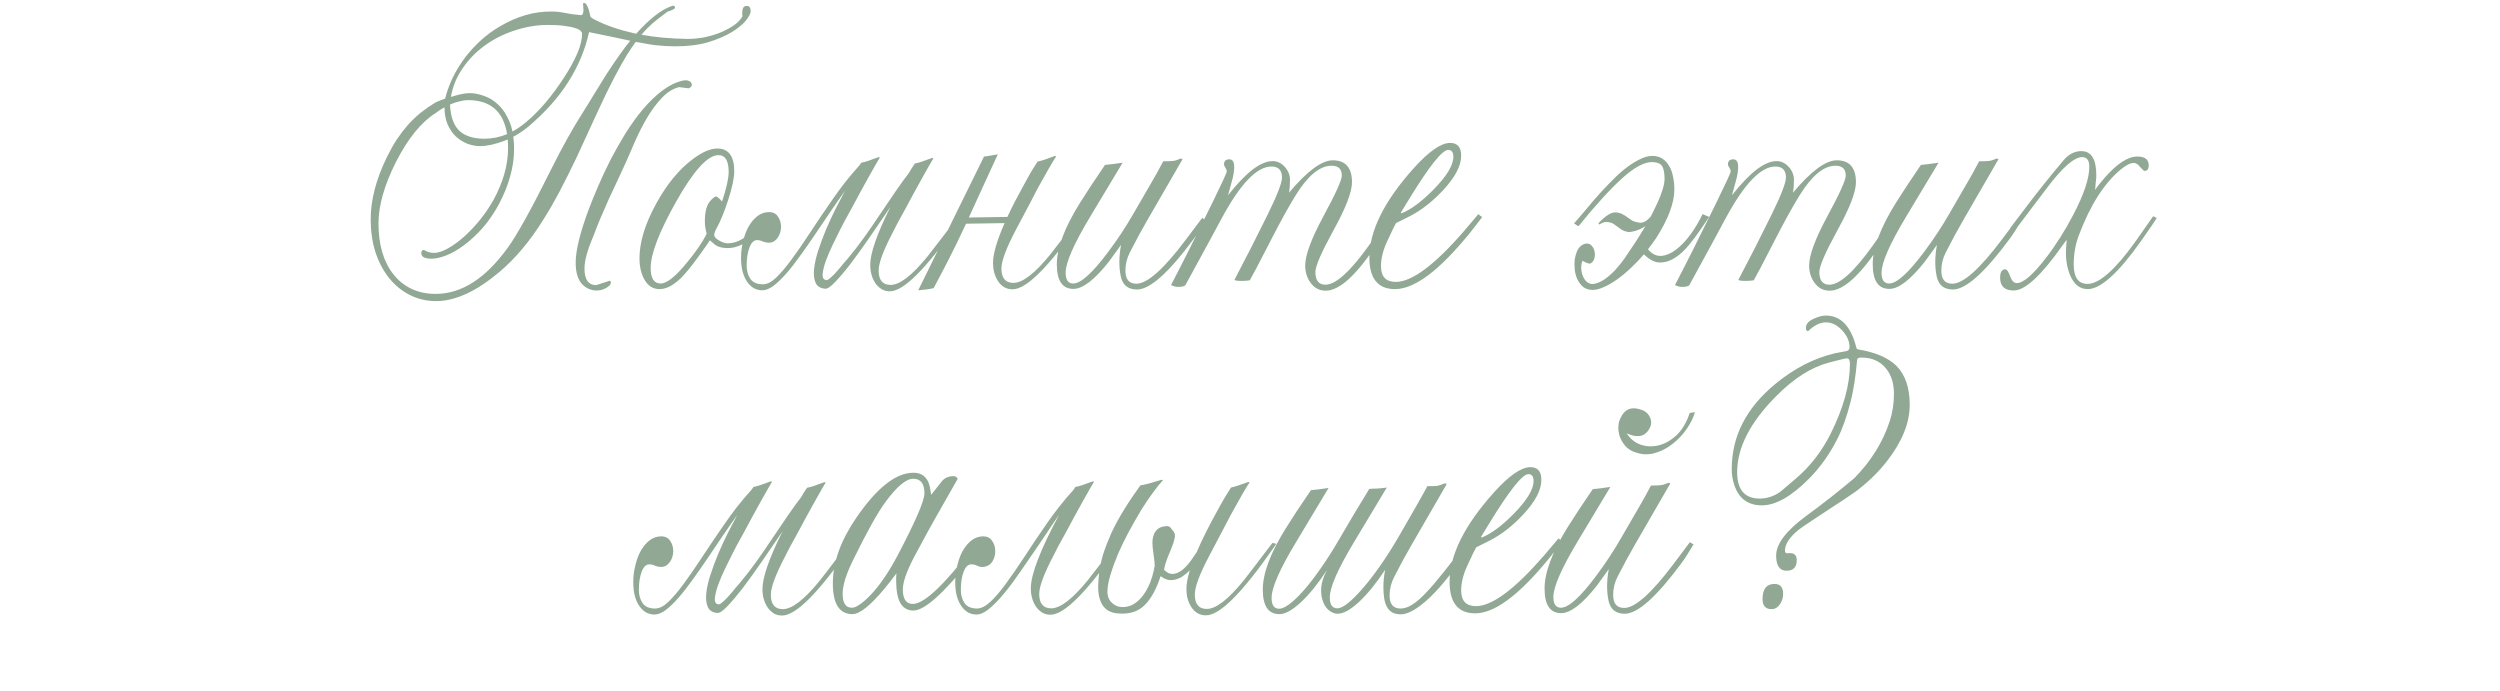 <?xml version="1.0" encoding="UTF-8"?> <svg xmlns="http://www.w3.org/2000/svg" width="293" height="81" viewBox="0 0 293 81" fill="none"><path d="M78.812 0.672C79.016 0.672 79.117 0.742 79.117 0.883C79.117 0.945 79.07 1.008 78.977 1.07C78.883 1.117 78.781 1.164 78.672 1.211C78.562 1.258 78.461 1.297 78.367 1.328C78.273 1.344 78.234 1.352 78.25 1.352C77.844 1.648 77.453 1.945 77.078 2.242C76.703 2.523 76.32 2.859 75.93 3.25C75.68 3.5 75.43 3.773 75.18 4.07C76.773 4.367 78.578 4.531 80.594 4.562C81.219 4.562 81.867 4.5 82.539 4.375C83.211 4.234 83.844 4.047 84.438 3.812C85.031 3.562 85.555 3.281 86.008 2.969C86.477 2.641 86.812 2.289 87.016 1.914C87.016 1.883 87.008 1.828 86.992 1.75C86.992 1.656 86.992 1.555 86.992 1.445C86.992 1.273 87.023 1.109 87.086 0.953C87.148 0.781 87.297 0.695 87.531 0.695C87.828 0.695 87.977 0.906 87.977 1.328C87.977 1.562 87.797 1.914 87.438 2.383C87.078 2.836 86.531 3.289 85.797 3.742C85.062 4.195 84.141 4.594 83.031 4.938C81.922 5.266 80.617 5.43 79.117 5.43C78.383 5.43 77.594 5.383 76.75 5.289C76.438 5.258 75.883 5.164 75.086 5.008C74.898 4.977 74.703 4.945 74.5 4.914C74.172 5.367 73.82 5.891 73.445 6.484C72.992 7.234 72.492 8.133 71.945 9.18C71.398 10.227 70.797 11.461 70.141 12.883C70.078 13.008 69.93 13.328 69.695 13.844C69.461 14.344 69.203 14.906 68.922 15.531C68.641 16.141 68.367 16.734 68.102 17.312C67.836 17.875 67.648 18.281 67.539 18.531C66.836 20 66.172 21.328 65.547 22.516C64.922 23.688 64.312 24.742 63.719 25.68C62.141 28.227 60.414 30.289 58.539 31.867C55.836 34.148 53.359 35.289 51.109 35.289C49.969 35.289 48.922 35.039 47.969 34.539C47.031 34.055 46.227 33.383 45.555 32.523C44.883 31.664 44.359 30.656 43.984 29.5C43.625 28.328 43.445 27.062 43.445 25.703C43.445 23.453 44.07 21.039 45.32 18.461C45.711 17.664 46.109 16.953 46.516 16.328C46.938 15.703 47.375 15.133 47.828 14.617C48.297 14.102 48.789 13.633 49.305 13.211C49.836 12.789 50.398 12.398 50.992 12.039C51.195 11.93 51.469 11.812 51.812 11.688C51.922 11.656 52.039 11.617 52.164 11.57C52.383 10.711 52.688 9.875 53.078 9.062C53.484 8.25 53.961 7.477 54.508 6.742C55.07 6.008 55.688 5.336 56.359 4.727C57.047 4.102 57.781 3.562 58.562 3.109C59.562 2.516 60.57 2.07 61.586 1.773C62.602 1.477 63.641 1.336 64.703 1.352C65.203 1.352 65.703 1.406 66.203 1.516C66.719 1.625 67.344 1.711 68.078 1.773C68.281 1.773 68.383 1.562 68.383 1.141C68.383 1.062 68.375 0.961 68.359 0.836C68.359 0.711 68.352 0.562 68.336 0.391C68.352 0.359 68.391 0.344 68.453 0.344C68.562 0.344 68.664 0.422 68.758 0.578C68.852 0.734 68.93 0.914 68.992 1.117C69.055 1.305 69.102 1.484 69.133 1.656C69.18 1.828 69.203 1.93 69.203 1.961C69.234 1.992 69.297 2.047 69.391 2.125C69.484 2.188 69.594 2.25 69.719 2.312C71 2.969 72.539 3.5 74.336 3.906L74.57 3.953C74.617 3.906 74.656 3.859 74.688 3.812C75.344 3.078 76.016 2.438 76.703 1.891C77.391 1.328 78.094 0.922 78.812 0.672ZM71.992 4.375L69.039 3.766C68.586 5.812 67.773 7.758 66.602 9.602C65.445 11.43 63.898 13.164 61.961 14.805C61.539 15.164 61.078 15.492 60.578 15.789C60.438 15.867 60.297 15.945 60.156 16.023C60.219 16.461 60.25 16.922 60.25 17.406C60.25 18.5 60.102 19.57 59.805 20.617C59.523 21.664 59.094 22.742 58.516 23.852C57.922 24.961 57.266 25.922 56.547 26.734C55.828 27.531 55.102 28.203 54.367 28.75C53.648 29.281 52.953 29.68 52.281 29.945C51.609 30.195 51.039 30.32 50.57 30.32C49.773 30.32 49.375 30.102 49.375 29.664C49.375 29.43 49.477 29.305 49.68 29.289C50.055 29.523 50.445 29.641 50.852 29.641C51.336 29.641 51.891 29.461 52.516 29.102C53.156 28.742 53.797 28.273 54.438 27.695C55.078 27.117 55.695 26.461 56.289 25.727C56.883 24.977 57.391 24.227 57.812 23.477C58.969 21.383 59.547 19.328 59.547 17.312C59.547 16.969 59.531 16.648 59.5 16.352L59.078 16.516C58.578 16.703 58.086 16.852 57.602 16.961C57.117 17.07 56.68 17.125 56.289 17.125C55.773 17.125 55.266 17.031 54.766 16.844C54.266 16.641 53.812 16.352 53.406 15.977C53.016 15.586 52.695 15.109 52.445 14.547C52.211 13.969 52.094 13.312 52.094 12.578C52.016 12.609 51.945 12.648 51.883 12.695C51.586 12.867 51.32 13.047 51.086 13.234C49.367 14.312 47.805 16.234 46.398 19C45.039 21.703 44.359 24.094 44.359 26.172C44.359 27.438 44.508 28.578 44.805 29.594C45.117 30.609 45.562 31.477 46.141 32.195C46.719 32.914 47.422 33.469 48.25 33.859C49.078 34.25 50.016 34.445 51.062 34.445C54.078 34.445 56.883 32.656 59.477 29.078C60.57 27.594 62.289 24.492 64.633 19.773C65.273 18.492 65.898 17.305 66.508 16.211C67.117 15.117 67.711 14.117 68.289 13.211C68.68 12.602 69.109 11.906 69.578 11.125C70.062 10.328 70.57 9.508 71.102 8.664C71.648 7.82 72.219 6.984 72.812 6.156C73.156 5.672 73.508 5.211 73.867 4.773C73.305 4.664 72.68 4.531 71.992 4.375ZM61.656 14.312C63.219 13.016 64.727 11.234 66.18 8.969C66.773 8.062 67.258 7.18 67.633 6.32C68.023 5.445 68.219 4.648 68.219 3.93C68.219 3.836 68.164 3.734 68.055 3.625C67.945 3.5 67.734 3.391 67.422 3.297C67.125 3.188 66.711 3.102 66.18 3.039C65.664 2.961 65 2.922 64.188 2.922C62.922 2.922 61.625 3.141 60.297 3.578C58.984 4 57.781 4.617 56.688 5.43C55.594 6.242 54.68 7.242 53.945 8.43C53.398 9.32 53.031 10.297 52.844 11.359C52.875 11.344 52.906 11.336 52.938 11.336C53.328 11.211 53.703 11.109 54.062 11.031C54.438 10.953 54.758 10.914 55.023 10.914C55.555 10.914 56.125 11.023 56.734 11.242C57.344 11.445 57.906 11.797 58.422 12.297C58.953 12.797 59.391 13.469 59.734 14.312C59.875 14.641 59.984 15.008 60.062 15.414C60.609 15.117 61.141 14.75 61.656 14.312ZM69.555 27.648C68.852 29.273 68.5 30.547 68.5 31.469C68.5 32.766 68.961 33.414 69.883 33.414C69.961 33.383 70.133 33.328 70.398 33.25C70.664 33.172 71.023 33.055 71.477 32.898C71.555 32.945 71.594 33.016 71.594 33.109C71.594 33.234 71.539 33.352 71.43 33.461C71.32 33.57 71.18 33.672 71.008 33.766C70.852 33.844 70.68 33.914 70.492 33.977C70.305 34.023 70.125 34.047 69.953 34.047C69.25 34.047 68.656 33.781 68.172 33.25C67.703 32.703 67.469 31.883 67.469 30.789C67.469 29.367 67.977 27.289 68.992 24.555C69.305 23.727 69.68 22.805 70.117 21.789C70.555 20.773 71.039 19.742 71.57 18.695C72.117 17.648 72.703 16.617 73.328 15.602C73.969 14.586 74.641 13.656 75.344 12.812C76.062 11.969 76.805 11.25 77.57 10.656C78.352 10.062 79.148 9.664 79.961 9.461C80.289 9.383 80.547 9.391 80.734 9.484C80.938 9.562 81.055 9.703 81.086 9.906C81.102 10.094 80.977 10.242 80.711 10.352L79.586 10.211C78.852 10.398 78.18 10.82 77.57 11.477C76.961 12.117 76.398 12.867 75.883 13.727C75.383 14.57 74.922 15.461 74.5 16.398C74.094 17.32 73.727 18.164 73.398 18.93C73.086 19.617 72.758 20.328 72.414 21.062C72.07 21.781 71.727 22.516 71.383 23.266C71.055 24.016 70.727 24.766 70.398 25.516C70.086 26.25 69.805 26.961 69.555 27.648ZM52.75 12.414C52.828 13.742 53.195 14.719 53.852 15.344C54.523 15.953 55.5 16.258 56.781 16.258C57.688 16.258 58.57 16.078 59.43 15.719C59.008 13.062 57.477 11.734 54.836 11.734C54.539 11.734 54.219 11.781 53.875 11.875C53.531 11.953 53.188 12.062 52.844 12.203L52.75 12.25C52.75 12.312 52.75 12.367 52.75 12.414ZM90.18 25.516C89.898 25.969 89.336 26.625 88.492 27.484C87.461 28.547 86.391 29.078 85.281 29.078C84.672 29.078 84.188 28.953 83.828 28.703L83.195 28.164C82.914 28.602 82.477 29.227 81.883 30.039C81.055 31.18 80.383 32.008 79.867 32.523C78.961 33.43 78.102 33.883 77.289 33.883C76.492 33.883 75.883 33.469 75.461 32.641C75.117 31.969 74.945 31.195 74.945 30.32C74.945 28.383 75.602 26.227 76.914 23.852C78.164 21.57 79.602 19.828 81.227 18.625C82.32 17.812 83.266 17.406 84.062 17.406C85.391 17.406 86.055 18.297 86.055 20.078C86.055 20.859 85.805 22.016 85.305 23.547C84.867 24.891 84.422 25.969 83.969 26.781C83.797 27.094 83.711 27.344 83.711 27.531C83.711 27.766 83.914 27.992 84.32 28.211C84.68 28.414 84.992 28.516 85.258 28.516C86.133 28.516 86.969 28.156 87.766 27.438C87.906 27.312 88.578 26.578 89.781 25.234C89.859 25.281 89.992 25.375 90.18 25.516ZM85.398 20.148C85.398 18.836 85 18.18 84.203 18.18C82.938 18.18 81.273 20.016 79.211 23.688C77.242 27.203 76.258 29.773 76.258 31.398C76.258 32.617 76.648 33.227 77.43 33.227C78.148 33.227 79.164 32.422 80.477 30.812C81.57 29.5 82.352 28.359 82.82 27.391C82.68 26.875 82.609 26.391 82.609 25.938C82.609 24.797 82.828 23.992 83.266 23.523C83.562 23.195 83.781 23.031 83.922 23.031C84.047 23.031 84.281 23.227 84.625 23.617C85.141 22.07 85.398 20.914 85.398 20.148ZM112.539 25.75L112.164 26.289C108.523 31.523 105.898 34.141 104.289 34.141C103.945 34.141 103.633 34.062 103.352 33.906C103.07 33.734 102.828 33.508 102.625 33.227C102.422 32.945 102.266 32.617 102.156 32.242C102.047 31.867 101.992 31.469 101.992 31.047C101.992 29.672 102.781 27.406 104.359 24.25C103.531 25.469 102.719 26.656 101.922 27.812C101.125 28.969 100.383 30 99.695 30.906C99.008 31.797 98.398 32.516 97.867 33.062C97.352 33.609 96.961 33.867 96.695 33.836C96.148 33.789 95.781 33.562 95.594 33.156C95.406 32.734 95.344 32.203 95.406 31.562C95.469 30.906 95.633 30.172 95.898 29.359C96.164 28.547 96.469 27.727 96.812 26.898C97.172 26.055 97.547 25.242 97.938 24.461C98.344 23.664 98.711 22.961 99.039 22.352C98.492 23.117 97.922 23.938 97.328 24.812C96.75 25.672 96.164 26.539 95.57 27.414C94.992 28.273 94.414 29.102 93.836 29.898C93.273 30.695 92.727 31.398 92.195 32.008C91.664 32.617 91.156 33.109 90.672 33.484C90.188 33.844 89.742 34.023 89.336 34.023C89.023 34.023 88.719 33.953 88.422 33.812C88.125 33.656 87.859 33.422 87.625 33.109C87.391 32.797 87.203 32.406 87.062 31.938C86.922 31.453 86.852 30.883 86.852 30.227C86.852 29.523 86.938 28.852 87.109 28.211C87.266 27.555 87.484 26.984 87.766 26.5C88.062 26 88.406 25.602 88.797 25.305C89.203 25.008 89.648 24.859 90.133 24.859C90.602 24.859 90.953 25.039 91.188 25.398C91.422 25.758 91.539 26.156 91.539 26.594C91.539 26.797 91.508 27.008 91.445 27.227C91.383 27.445 91.289 27.648 91.164 27.836C91.055 28.008 90.906 28.156 90.719 28.281C90.547 28.391 90.336 28.445 90.086 28.445C89.867 28.445 89.641 28.398 89.406 28.305C89.188 28.195 88.961 28.141 88.727 28.141C88.352 28.141 88.055 28.43 87.836 29.008C87.617 29.586 87.508 30.297 87.508 31.141C87.508 31.719 87.648 32.227 87.93 32.664C88.227 33.102 88.719 33.32 89.406 33.32C89.891 33.32 90.398 33.07 90.93 32.57C91.477 32.055 92.078 31.352 92.734 30.461C93.406 29.555 94.141 28.492 94.938 27.273C95.734 26.055 96.633 24.727 97.633 23.289C98.023 22.727 98.469 22.117 98.969 21.461C99.484 20.805 100.078 20.102 100.75 19.352C100.781 19.289 100.844 19.195 100.938 19.07C101.141 19.039 101.406 18.969 101.734 18.859C102.078 18.734 102.492 18.586 102.977 18.414L103.117 18.461C103.039 18.586 102.883 18.852 102.648 19.258C102.414 19.664 102.141 20.148 101.828 20.711C101.516 21.273 101.18 21.883 100.82 22.539C100.477 23.18 100.141 23.805 99.812 24.414C99.484 25.008 99.188 25.547 98.922 26.031C98.672 26.516 98.492 26.867 98.383 27.086C98.164 27.508 97.898 28.047 97.586 28.703C97.273 29.344 97.008 29.969 96.789 30.578C96.57 31.188 96.445 31.711 96.414 32.148C96.383 32.586 96.539 32.812 96.883 32.828C96.992 32.828 97.164 32.719 97.398 32.5C97.648 32.281 97.898 32.023 98.148 31.727C98.414 31.43 98.656 31.141 98.875 30.859C99.109 30.578 99.273 30.391 99.367 30.297C99.992 29.547 100.633 28.719 101.289 27.812C101.945 26.891 102.578 25.969 103.188 25.047C103.812 24.125 104.406 23.25 104.969 22.422C105.547 21.578 106.062 20.867 106.516 20.289C106.609 20.117 106.711 19.945 106.82 19.773C106.945 19.586 107.078 19.383 107.219 19.164C107.422 19.133 107.688 19.062 108.016 18.953C108.359 18.828 108.773 18.68 109.258 18.508L109.398 18.555C109.32 18.68 109.164 18.945 108.93 19.352C108.695 19.758 108.422 20.242 108.109 20.805C107.797 21.367 107.461 21.977 107.102 22.633C106.758 23.273 106.422 23.898 106.094 24.508C105.766 25.102 105.469 25.641 105.203 26.125C104.953 26.609 104.773 26.961 104.664 27.18C103.539 29.32 102.977 30.828 102.977 31.703C102.977 32.828 103.445 33.391 104.383 33.391C105.461 33.391 106.906 32.273 108.719 30.039C108.797 29.93 109.117 29.516 109.68 28.797C110.242 28.078 111.039 27.031 112.07 25.656L112.539 25.75ZM115.328 18.344C115.578 18.328 115.805 18.297 116.008 18.25C116.227 18.203 116.539 18.148 116.945 18.086C116.258 19.602 115.633 20.961 115.07 22.164C114.523 23.367 114.016 24.477 113.547 25.492L118.07 25.422C118.336 24.844 118.633 24.234 118.961 23.594C119.305 22.938 119.68 22.242 120.086 21.508L120.461 20.828C120.602 20.562 120.766 20.273 120.953 19.961C121.141 19.648 121.359 19.305 121.609 18.93C121.812 18.898 122.078 18.828 122.406 18.719C122.75 18.594 123.164 18.445 123.648 18.273L123.789 18.32C123.383 18.93 122.672 20.156 121.656 22C121.438 22.438 121.109 23.07 120.672 23.898C120.25 24.711 119.711 25.727 119.055 26.945C117.93 29.086 117.367 30.594 117.367 31.469C117.367 32.594 117.836 33.156 118.773 33.156C119.852 33.156 121.297 32.039 123.109 29.805C123.188 29.695 123.508 29.281 124.07 28.562C124.633 27.844 125.43 26.797 126.461 25.422L126.93 25.516L126.555 26.055C122.914 31.289 120.289 33.906 118.68 33.906C117.93 33.906 117.344 33.562 116.922 32.875C116.562 32.281 116.383 31.594 116.383 30.812C116.383 29.75 116.836 28.195 117.742 26.148L113.219 26.219C112.812 27.078 112.438 27.867 112.094 28.586C111.75 29.289 111.422 29.945 111.109 30.555C110.797 31.164 110.5 31.734 110.219 32.266C109.953 32.781 109.688 33.281 109.422 33.766C109.125 33.844 108.828 33.898 108.531 33.93C108.234 33.961 107.93 33.992 107.617 34.023L115.328 18.344ZM141.32 25.797C140.789 26.703 140.328 27.422 139.938 27.953C137 31.938 134.773 33.93 133.258 33.93C132.211 33.93 131.578 33.422 131.359 32.406C131.125 31.312 131.133 30.078 131.383 28.703C131.148 29.047 130.68 29.695 129.977 30.648C128.289 32.789 126.898 33.859 125.805 33.859C124.508 33.859 123.859 32.898 123.859 30.977C123.859 29.086 124.758 26.695 126.555 23.805C127.367 22.508 128.352 21.016 129.508 19.328C130.039 19.281 130.727 19.195 131.57 19.07L127.797 25.352C125.859 28.57 124.891 30.773 124.891 31.961C124.891 32.805 125.188 33.227 125.781 33.227C126.672 33.227 128.039 31.992 129.883 29.523C130.961 28.086 131.945 26.594 132.836 25.047L135.156 21.039C135.453 20.539 135.844 19.828 136.328 18.906C136.844 18.906 137.234 18.891 137.5 18.859C137.688 18.844 137.984 18.75 138.391 18.578L138.602 18.648L134.43 25.867C133.805 26.945 133.133 28.188 132.414 29.594C132.07 30.266 131.898 30.977 131.898 31.727C131.898 32.742 132.328 33.25 133.188 33.25C134.469 33.25 136.398 31.531 138.977 28.094C139.305 27.656 139.945 26.805 140.898 25.539C141.023 25.633 141.164 25.719 141.32 25.797ZM163.562 25.258L161.383 28.586C158.992 32.242 156.984 34.07 155.359 34.07C154.625 34.07 154.031 33.75 153.578 33.109C153.172 32.547 152.969 31.883 152.969 31.117C152.969 29.914 153.68 27.992 155.102 25.352C156.539 22.711 157.258 21.117 157.258 20.57C157.258 19.805 156.859 19.422 156.062 19.422C154.688 19.422 153.289 20.57 151.867 22.867C151.023 24.227 150.031 26.023 148.891 28.258C147.578 30.82 146.773 32.352 146.477 32.852C146.195 32.898 145.891 32.922 145.562 32.922C145.047 32.922 144.75 32.883 144.672 32.805C145.984 30.32 147.273 27.789 148.539 25.211C149.68 22.898 150.25 21.43 150.25 20.805C150.25 19.945 149.836 19.516 149.008 19.516C147.305 19.516 145.359 21.547 143.172 25.609C142.422 27.016 141.008 29.617 138.93 33.414C138.82 33.555 138.523 33.625 138.039 33.625C137.82 33.625 137.555 33.555 137.242 33.414C138.539 30.93 140.141 27.742 142.047 23.852C143.203 21.492 143.781 20.234 143.781 20.078C143.781 19.969 143.727 19.828 143.617 19.656C143.508 19.484 143.453 19.359 143.453 19.281C143.453 18.875 143.664 18.672 144.086 18.672C144.461 18.672 144.648 18.977 144.648 19.586C144.648 20.023 144.562 20.555 144.391 21.18L143.922 22.891C146.016 20.219 147.758 18.883 149.148 18.883C149.695 18.883 150.172 19.109 150.578 19.562C150.984 20.016 151.188 20.523 151.188 21.086C151.188 21.664 151.148 22.164 151.07 22.586C153.195 20.055 154.906 18.789 156.203 18.789C157.703 18.789 158.453 19.648 158.453 21.367C158.453 22.492 157.734 24.359 156.297 26.969C154.875 29.562 154.164 31.195 154.164 31.867C154.164 32.867 154.555 33.367 155.336 33.367C156.539 33.367 158.227 31.852 160.398 28.82C161.164 27.758 162.047 26.477 163.047 24.977C163.156 25.008 163.328 25.102 163.562 25.258ZM173.711 25.445L173.008 26.359C172.477 27.062 171.938 27.727 171.391 28.352C168.234 32.039 165.602 33.883 163.492 33.883C161.492 33.883 160.492 32.648 160.492 30.18C160.492 27.055 162.234 23.555 165.719 19.68C167.484 17.727 168.898 16.75 169.961 16.75C170.82 16.75 171.25 17.25 171.25 18.25C171.25 19.422 170.547 20.766 169.141 22.281C167.906 23.609 166.609 24.625 165.25 25.328C164.828 25.547 164.281 25.82 163.609 26.148C163.484 26.352 163.141 27.062 162.578 28.281C162.094 29.328 161.852 30.297 161.852 31.188C161.852 32.422 162.43 33.039 163.586 33.039C165.477 33.039 168.141 31.055 171.578 27.086C171.984 26.617 172.547 25.953 173.266 25.094C173.297 25.141 173.445 25.258 173.711 25.445ZM170.336 18.367C170.336 17.836 170.133 17.57 169.727 17.57C169.023 17.57 167.492 19.5 165.133 23.359L164.172 24.93L164.266 25C165.391 24.547 166.648 23.609 168.039 22.188C169.57 20.625 170.336 19.352 170.336 18.367ZM185.453 30.555C185.359 30.852 185.312 31.133 185.312 31.398C185.328 31.664 185.367 31.914 185.43 32.148C185.508 32.367 185.602 32.562 185.711 32.734C185.82 32.891 185.93 33.008 186.039 33.086C186.289 33.273 186.586 33.328 186.93 33.25C187.289 33.172 187.664 33 188.055 32.734C188.461 32.453 188.867 32.102 189.273 31.68C189.68 31.242 190.062 30.766 190.422 30.25C190.875 29.578 191.305 28.938 191.711 28.328C192.117 27.703 192.492 27.094 192.836 26.5C192.523 26.719 192.156 26.898 191.734 27.039C191.328 27.164 191.008 27.211 190.773 27.18C190.508 27.133 190.281 27.055 190.094 26.945C189.922 26.836 189.758 26.719 189.602 26.594C189.445 26.469 189.281 26.352 189.109 26.242C188.938 26.133 188.734 26.062 188.5 26.031C188.344 26 188.195 26 188.055 26.031C187.914 26.062 187.703 26.156 187.422 26.312L187.328 26.195C187.438 26.055 187.578 25.906 187.75 25.75C187.922 25.578 188.102 25.43 188.289 25.305C188.477 25.164 188.672 25.055 188.875 24.977C189.094 24.898 189.305 24.875 189.508 24.906C189.82 24.953 190.07 25.039 190.258 25.164C190.461 25.273 190.641 25.391 190.797 25.516C190.969 25.641 191.141 25.758 191.312 25.867C191.5 25.961 191.734 26.031 192.016 26.078C192.5 26.188 192.984 25.953 193.469 25.375C193.609 25.109 193.742 24.844 193.867 24.578C194.008 24.297 194.141 24.023 194.266 23.758C194.812 22.539 195.086 21.609 195.086 20.969C195.086 20.312 195 19.828 194.828 19.516C194.656 19.203 194.297 19.031 193.75 19C192.797 18.938 191.602 19.555 190.164 20.852C188.727 22.148 187.008 24.031 185.008 26.5C184.945 26.469 184.875 26.438 184.797 26.406C184.734 26.359 184.664 26.305 184.586 26.242L184.469 26.195C184.75 25.883 185.102 25.477 185.523 24.977C185.945 24.461 186.406 23.914 186.906 23.336C187.422 22.742 187.969 22.148 188.547 21.555C189.125 20.945 189.703 20.398 190.281 19.914C190.875 19.43 191.461 19.039 192.039 18.742C192.617 18.43 193.156 18.273 193.656 18.273C194.094 18.273 194.477 18.375 194.805 18.578C195.133 18.781 195.398 19.062 195.602 19.422C195.82 19.766 195.977 20.18 196.07 20.664C196.18 21.133 196.234 21.648 196.234 22.211C196.234 23.773 195.523 25.672 194.102 27.906C193.945 28.125 193.789 28.344 193.633 28.562C193.477 28.781 193.312 29 193.141 29.219C193.609 29.766 194.125 30.023 194.688 29.992C195.266 29.945 195.844 29.703 196.422 29.266C197 28.828 197.562 28.242 198.109 27.508C198.656 26.758 199.133 25.953 199.539 25.094L200.312 25.422L199.211 27.039C198.867 27.539 198.453 28.086 197.969 28.68C197.5 29.273 196.977 29.766 196.398 30.156C195.836 30.547 195.234 30.75 194.594 30.766C193.969 30.781 193.328 30.461 192.672 29.805C192.172 30.383 191.648 30.93 191.102 31.445C190.57 31.945 190.039 32.383 189.508 32.758C188.977 33.133 188.461 33.43 187.961 33.648C187.477 33.867 187.047 33.977 186.672 33.977C186.234 33.977 185.867 33.867 185.57 33.648C185.289 33.414 185.062 33.125 184.891 32.781C184.719 32.422 184.609 32.039 184.562 31.633C184.516 31.211 184.516 30.805 184.562 30.414C184.625 30.023 184.727 29.672 184.867 29.359C185.023 29.047 185.219 28.828 185.453 28.703C185.984 28.406 186.406 28.516 186.719 29.031C186.891 29.328 186.953 29.664 186.906 30.039C186.875 30.414 186.719 30.688 186.438 30.859C186.297 30.953 185.969 30.852 185.453 30.555ZM222.625 25.258L220.445 28.586C218.055 32.242 216.047 34.07 214.422 34.07C213.688 34.07 213.094 33.75 212.641 33.109C212.234 32.547 212.031 31.883 212.031 31.117C212.031 29.914 212.742 27.992 214.164 25.352C215.602 22.711 216.32 21.117 216.32 20.57C216.32 19.805 215.922 19.422 215.125 19.422C213.75 19.422 212.352 20.57 210.93 22.867C210.086 24.227 209.094 26.023 207.953 28.258C206.641 30.82 205.836 32.352 205.539 32.852C205.258 32.898 204.953 32.922 204.625 32.922C204.109 32.922 203.812 32.883 203.734 32.805C205.047 30.32 206.336 27.789 207.602 25.211C208.742 22.898 209.312 21.43 209.312 20.805C209.312 19.945 208.898 19.516 208.07 19.516C206.367 19.516 204.422 21.547 202.234 25.609C201.484 27.016 200.07 29.617 197.992 33.414C197.883 33.555 197.586 33.625 197.102 33.625C196.883 33.625 196.617 33.555 196.305 33.414C197.602 30.93 199.203 27.742 201.109 23.852C202.266 21.492 202.844 20.234 202.844 20.078C202.844 19.969 202.789 19.828 202.68 19.656C202.57 19.484 202.516 19.359 202.516 19.281C202.516 18.875 202.727 18.672 203.148 18.672C203.523 18.672 203.711 18.977 203.711 19.586C203.711 20.023 203.625 20.555 203.453 21.18L202.984 22.891C205.078 20.219 206.82 18.883 208.211 18.883C208.758 18.883 209.234 19.109 209.641 19.562C210.047 20.016 210.25 20.523 210.25 21.086C210.25 21.664 210.211 22.164 210.133 22.586C212.258 20.055 213.969 18.789 215.266 18.789C216.766 18.789 217.516 19.648 217.516 21.367C217.516 22.492 216.797 24.359 215.359 26.969C213.938 29.562 213.227 31.195 213.227 31.867C213.227 32.867 213.617 33.367 214.398 33.367C215.602 33.367 217.289 31.852 219.461 28.82C220.227 27.758 221.109 26.477 222.109 24.977C222.219 25.008 222.391 25.102 222.625 25.258ZM236.945 25.797C236.414 26.703 235.953 27.422 235.562 27.953C232.625 31.938 230.398 33.93 228.883 33.93C227.836 33.93 227.203 33.422 226.984 32.406C226.75 31.312 226.758 30.078 227.008 28.703C226.773 29.047 226.305 29.695 225.602 30.648C223.914 32.789 222.523 33.859 221.43 33.859C220.133 33.859 219.484 32.898 219.484 30.977C219.484 29.086 220.383 26.695 222.18 23.805C222.992 22.508 223.977 21.016 225.133 19.328C225.664 19.281 226.352 19.195 227.195 19.07L223.422 25.352C221.484 28.57 220.516 30.773 220.516 31.961C220.516 32.805 220.812 33.227 221.406 33.227C222.297 33.227 223.664 31.992 225.508 29.523C226.586 28.086 227.57 26.594 228.461 25.047L230.781 21.039C231.078 20.539 231.469 19.828 231.953 18.906C232.469 18.906 232.859 18.891 233.125 18.859C233.312 18.844 233.609 18.75 234.016 18.578L234.227 18.648L230.055 25.867C229.43 26.945 228.758 28.188 228.039 29.594C227.695 30.266 227.523 30.977 227.523 31.727C227.523 32.742 227.953 33.25 228.812 33.25C230.094 33.25 232.023 31.531 234.602 28.094C234.93 27.656 235.57 26.805 236.523 25.539C236.648 25.633 236.789 25.719 236.945 25.797ZM252.766 25.562C252.594 25.859 251.969 26.773 250.891 28.305C248.25 32.023 246.18 33.883 244.68 33.883C243.711 33.883 243 33.281 242.547 32.078C242.203 31.156 242.07 30.141 242.148 29.031C242.164 28.875 242.188 28.57 242.219 28.117C242.078 28.273 241.945 28.445 241.82 28.633C239.289 32.242 237.352 34.047 236.008 34.047C234.945 34.047 234.414 33.547 234.414 32.547C234.414 31.891 234.617 31.562 235.023 31.562C235.211 31.562 235.398 31.836 235.586 32.383C235.789 32.914 236.047 33.18 236.359 33.18C237.125 33.18 238.25 32.219 239.734 30.297C240.922 28.766 242.016 27.039 243.016 25.117C244.25 22.758 244.867 20.898 244.867 19.539C244.867 18.789 244.586 18.414 244.023 18.414C243.102 18.414 241.734 19.609 239.922 22C239.328 22.781 238.219 24.25 236.594 26.406C236.453 26.594 236.266 26.82 236.031 27.086C235.859 26.977 235.719 26.852 235.609 26.711C235.953 26.273 236.492 25.562 237.227 24.578C238.633 22.703 240.172 20.773 241.844 18.789C242.453 18.07 243.148 17.711 243.93 17.711C245.102 17.711 245.688 18.656 245.688 20.547C245.688 20.766 245.664 21.055 245.617 21.414C245.57 21.836 245.547 22.117 245.547 22.258C245.812 21.852 246.195 21.367 246.695 20.805C248.133 19.164 249.398 18.344 250.492 18.344C251.383 18.344 251.828 18.688 251.828 19.375C251.828 19.812 251.664 20.031 251.336 20.031C251.258 20.031 251.086 19.875 250.82 19.562C250.57 19.25 250.328 19.094 250.094 19.094C249.688 19.094 249.172 19.352 248.547 19.867C246.609 21.477 244.977 24.039 243.648 27.555C243.242 28.633 243.039 29.773 243.039 30.977C243.039 32.508 243.578 33.273 244.656 33.273C246.016 33.273 247.867 31.648 250.211 28.398C250.586 27.852 251.297 26.836 252.344 25.352C252.438 25.367 252.578 25.438 252.766 25.562ZM99.906 63.75L99.531 64.289C95.891 69.523 93.266 72.141 91.656 72.141C91.312 72.141 91 72.062 90.719 71.906C90.438 71.734 90.195 71.508 89.992 71.227C89.789 70.945 89.633 70.617 89.523 70.242C89.414 69.867 89.359 69.469 89.359 69.047C89.359 67.672 90.148 65.406 91.727 62.25C90.898 63.469 90.086 64.656 89.289 65.812C88.492 66.969 87.75 68 87.062 68.906C86.375 69.797 85.766 70.516 85.234 71.062C84.719 71.609 84.328 71.867 84.062 71.836C83.516 71.789 83.148 71.562 82.961 71.156C82.773 70.734 82.711 70.203 82.773 69.562C82.836 68.906 83 68.172 83.266 67.359C83.531 66.547 83.836 65.727 84.18 64.898C84.539 64.055 84.914 63.242 85.305 62.461C85.711 61.664 86.078 60.961 86.406 60.352C85.859 61.117 85.289 61.938 84.695 62.812C84.117 63.672 83.531 64.539 82.938 65.414C82.359 66.273 81.781 67.102 81.203 67.898C80.641 68.695 80.094 69.398 79.562 70.008C79.031 70.617 78.523 71.109 78.039 71.484C77.555 71.844 77.109 72.023 76.703 72.023C76.391 72.023 76.086 71.953 75.789 71.812C75.492 71.656 75.227 71.422 74.992 71.109C74.758 70.797 74.57 70.406 74.43 69.938C74.289 69.453 74.219 68.883 74.219 68.227C74.219 67.523 74.305 66.852 74.477 66.211C74.633 65.555 74.852 64.984 75.133 64.5C75.43 64 75.773 63.602 76.164 63.305C76.57 63.008 77.016 62.859 77.5 62.859C77.969 62.859 78.32 63.039 78.555 63.398C78.789 63.758 78.906 64.156 78.906 64.594C78.906 64.797 78.875 65.008 78.812 65.227C78.75 65.445 78.656 65.648 78.531 65.836C78.422 66.008 78.273 66.156 78.086 66.281C77.914 66.391 77.703 66.445 77.453 66.445C77.234 66.445 77.008 66.398 76.773 66.305C76.555 66.195 76.328 66.141 76.094 66.141C75.719 66.141 75.422 66.43 75.203 67.008C74.984 67.586 74.875 68.297 74.875 69.141C74.875 69.719 75.016 70.227 75.297 70.664C75.594 71.102 76.086 71.32 76.773 71.32C77.258 71.32 77.766 71.07 78.297 70.57C78.844 70.055 79.445 69.352 80.102 68.461C80.773 67.555 81.508 66.492 82.305 65.273C83.102 64.055 84 62.727 85 61.289C85.391 60.727 85.836 60.117 86.336 59.461C86.852 58.805 87.445 58.102 88.117 57.352C88.148 57.289 88.211 57.195 88.305 57.07C88.508 57.039 88.773 56.969 89.102 56.859C89.445 56.734 89.859 56.586 90.344 56.414L90.484 56.461C90.406 56.586 90.25 56.852 90.016 57.258C89.781 57.664 89.508 58.148 89.195 58.711C88.883 59.273 88.547 59.883 88.188 60.539C87.844 61.18 87.508 61.805 87.18 62.414C86.852 63.008 86.555 63.547 86.289 64.031C86.039 64.516 85.859 64.867 85.75 65.086C85.531 65.508 85.266 66.047 84.953 66.703C84.641 67.344 84.375 67.969 84.156 68.578C83.938 69.188 83.812 69.711 83.781 70.148C83.75 70.586 83.906 70.812 84.25 70.828C84.359 70.828 84.531 70.719 84.766 70.5C85.016 70.281 85.266 70.023 85.516 69.727C85.781 69.43 86.023 69.141 86.242 68.859C86.477 68.578 86.641 68.391 86.734 68.297C87.359 67.547 88 66.719 88.656 65.812C89.312 64.891 89.945 63.969 90.555 63.047C91.18 62.125 91.773 61.25 92.336 60.422C92.914 59.578 93.43 58.867 93.883 58.289C93.977 58.117 94.078 57.945 94.188 57.773C94.312 57.586 94.445 57.383 94.586 57.164C94.789 57.133 95.055 57.062 95.383 56.953C95.727 56.828 96.141 56.68 96.625 56.508L96.766 56.555C96.688 56.68 96.531 56.945 96.297 57.352C96.062 57.758 95.789 58.242 95.477 58.805C95.164 59.367 94.828 59.977 94.469 60.633C94.125 61.273 93.789 61.898 93.461 62.508C93.133 63.102 92.836 63.641 92.57 64.125C92.32 64.609 92.141 64.961 92.031 65.18C90.906 67.32 90.344 68.828 90.344 69.703C90.344 70.828 90.812 71.391 91.75 71.391C92.828 71.391 94.273 70.273 96.086 68.039C96.164 67.93 96.484 67.516 97.047 66.797C97.609 66.078 98.406 65.031 99.438 63.656L99.906 63.75ZM115.398 63.234C115.133 63.75 114.648 64.453 113.945 65.344C110.664 69.484 108.367 71.555 107.055 71.555C105.867 71.555 105.203 70.672 105.062 68.906C105.016 68.328 105.016 67.758 105.062 67.195C104.672 67.727 104.234 68.289 103.75 68.883C102.047 70.945 100.766 71.977 99.906 71.977C98.375 71.977 97.609 70.773 97.609 68.367C97.609 65.914 98.531 63.344 100.375 60.656C102.781 57.156 105.008 55.406 107.055 55.406C108.242 55.406 108.914 56.141 109.07 57.609C109.07 57.688 109.094 57.812 109.141 57.984C109.578 57.422 110.016 56.867 110.453 56.32C110.797 55.977 111.227 55.805 111.742 55.805C111.992 55.805 112.156 55.914 112.234 56.133L109.609 60.75C109.156 61.531 108.32 63.062 107.102 65.344C106.242 67 105.812 68.242 105.812 69.07C105.812 70.211 106.203 70.781 106.984 70.781C107.703 70.781 108.719 70.133 110.031 68.836C111.406 67.477 113.023 65.523 114.883 62.977C114.945 62.992 115.117 63.078 115.398 63.234ZM108.344 57.82C108.344 56.68 107.906 56.109 107.031 56.109C106.203 56.109 105.125 57.008 103.797 58.805C102.891 60.023 101.625 62.289 100 65.602C99.172 67.273 98.758 68.602 98.758 69.586C98.758 70.68 99.117 71.227 99.836 71.227C100.211 71.227 100.719 70.945 101.359 70.383C102.656 69.242 103.922 67.508 105.156 65.18C107.281 61.148 108.344 58.695 108.344 57.82ZM131.359 63.656L130.984 64.195C127.344 69.43 124.719 72.047 123.109 72.047C122.766 72.047 122.453 71.969 122.172 71.812C121.891 71.641 121.648 71.414 121.445 71.133C121.242 70.852 121.086 70.523 120.977 70.148C120.867 69.773 120.812 69.375 120.812 68.953C120.812 67.328 121.922 64.445 124.141 60.305C123.922 60.633 123.688 60.977 123.438 61.336C122.812 62.258 122.172 63.211 121.516 64.195C120.859 65.164 120.203 66.117 119.547 67.055C118.906 67.992 118.281 68.828 117.672 69.562C117.062 70.297 116.484 70.891 115.938 71.344C115.391 71.797 114.891 72.023 114.438 72.023C114.125 72.023 113.82 71.953 113.523 71.812C113.227 71.656 112.961 71.422 112.727 71.109C112.492 70.797 112.305 70.406 112.164 69.938C112.023 69.453 111.953 68.883 111.953 68.227C111.953 67.523 112.039 66.852 112.211 66.211C112.367 65.555 112.586 64.984 112.867 64.5C113.164 64 113.508 63.602 113.898 63.305C114.305 63.008 114.75 62.859 115.234 62.859C115.688 62.859 116.031 63.031 116.266 63.375C116.516 63.719 116.641 64.109 116.641 64.547C116.656 64.969 116.555 65.375 116.336 65.766C116.117 66.141 115.773 66.367 115.305 66.445C115.07 66.477 114.828 66.438 114.578 66.328C114.344 66.203 114.094 66.141 113.828 66.141C113.453 66.141 113.156 66.43 112.938 67.008C112.719 67.586 112.609 68.297 112.609 69.141C112.609 69.719 112.75 70.227 113.031 70.664C113.312 71.086 113.797 71.305 114.484 71.32C114.969 71.32 115.484 71.07 116.031 70.57C116.578 70.07 117.18 69.375 117.836 68.484C118.508 67.578 119.242 66.516 120.039 65.297C120.836 64.062 121.734 62.727 122.734 61.289C123.141 60.695 123.609 60.062 124.141 59.391C124.625 58.766 125.18 58.109 125.805 57.422C125.883 57.312 125.961 57.195 126.039 57.07C126.242 57.039 126.508 56.969 126.836 56.859C127.18 56.734 127.594 56.586 128.078 56.414L128.219 56.461C128.141 56.586 127.984 56.852 127.75 57.258C127.516 57.664 127.242 58.148 126.93 58.711C126.617 59.273 126.281 59.883 125.922 60.539C125.578 61.18 125.242 61.805 124.914 62.414C124.586 63.008 124.289 63.547 124.023 64.031C123.773 64.516 123.594 64.867 123.484 65.086C122.359 67.227 121.797 68.734 121.797 69.609C121.797 70.734 122.266 71.297 123.203 71.297C124.281 71.297 125.727 70.18 127.539 67.945C127.617 67.836 127.938 67.422 128.5 66.703C129.062 65.984 129.859 64.938 130.891 63.562L131.359 63.656ZM149.594 63.727L149.219 64.266C145.578 69.5 142.953 72.117 141.344 72.117C140.594 72.117 140.008 71.773 139.586 71.086C139.227 70.508 139.047 69.82 139.047 69.023C139.047 68.445 139.18 67.719 139.445 66.844C139.148 67.141 138.844 67.391 138.531 67.594C138.125 67.844 137.711 67.977 137.289 67.992C136.867 68.008 136.445 67.852 136.023 67.523C135.508 69.117 134.852 70.281 134.055 71.016C133.273 71.734 132.227 72.023 130.914 71.883C130.148 71.805 129.578 71.477 129.203 70.898C128.844 70.32 128.68 69.539 128.711 68.555C128.727 68.117 128.766 67.609 128.828 67.031C128.906 66.438 129.055 65.766 129.273 65.016C129.508 64.266 129.828 63.43 130.234 62.508C130.656 61.586 131.219 60.562 131.922 59.438L132.344 58.781C132.516 58.516 132.711 58.227 132.93 57.914C133.148 57.602 133.391 57.258 133.656 56.883C133.875 56.852 134.203 56.781 134.641 56.672C135.094 56.547 135.594 56.398 136.141 56.227L136.305 56.273C135.977 56.617 135.586 57.102 135.133 57.727C134.68 58.336 134.211 59.031 133.727 59.812C133.258 60.594 132.781 61.43 132.297 62.32C131.828 63.195 131.406 64.062 131.031 64.922C130.672 65.781 130.375 66.602 130.141 67.383C129.906 68.148 129.789 68.812 129.789 69.375C129.789 69.781 129.898 70.133 130.117 70.43C130.352 70.727 130.641 70.938 130.984 71.062C131.344 71.172 131.734 71.18 132.156 71.086C132.594 70.992 133.016 70.758 133.422 70.383C133.844 70.008 134.227 69.477 134.57 68.789C134.914 68.102 135.18 67.219 135.367 66.141L135.297 66.211C135.328 66.055 135.32 65.836 135.273 65.555C135.242 65.273 135.203 64.977 135.156 64.664C135.109 64.336 135.078 64 135.062 63.656C135.062 63.312 135.109 63 135.203 62.719C135.297 62.438 135.453 62.203 135.672 62.016C135.906 61.812 136.234 61.695 136.656 61.664C136.906 61.648 137.078 61.703 137.172 61.828C137.266 61.953 137.391 62.109 137.547 62.297C137.703 62.5 137.742 62.766 137.664 63.094C137.602 63.422 137.484 63.789 137.312 64.195C137.156 64.586 136.984 65.008 136.797 65.461C136.625 65.898 136.5 66.336 136.422 66.773C136.75 67.117 137.086 67.281 137.43 67.266C137.789 67.25 138.148 67.109 138.508 66.844C138.867 66.562 139.227 66.18 139.586 65.695C139.805 65.383 140.031 65.047 140.266 64.688C140.859 63.281 141.688 61.625 142.75 59.719L143.125 59.039C143.406 58.523 143.789 57.891 144.273 57.141C144.664 57.062 145.344 56.844 146.312 56.484L146.453 56.531C146.031 57.156 145.32 58.383 144.32 60.211C143.867 61.07 143 62.719 141.719 65.156C140.594 67.281 140.031 68.789 140.031 69.68C140.031 70.805 140.5 71.367 141.438 71.367C142.516 71.367 143.961 70.25 145.773 68.016C145.945 67.812 147.062 66.352 149.125 63.633L149.594 63.727ZM155.523 66.82C154.445 68.445 153.414 69.711 152.43 70.617C151.445 71.523 150.617 71.977 149.945 71.977C148.648 71.977 148 71.016 148 69.094C148 67.188 148.898 64.797 150.695 61.922C151.102 61.266 151.547 60.57 152.031 59.836C152.531 59.086 153.07 58.289 153.648 57.445C153.914 57.414 154.219 57.383 154.562 57.352C154.906 57.305 155.289 57.25 155.711 57.188L151.938 63.469C149.984 66.703 149.016 68.906 149.031 70.078C149.031 70.922 149.328 71.344 149.922 71.344C150.234 71.344 150.633 71.164 151.117 70.805C151.617 70.43 152.172 69.898 152.781 69.211C153.406 68.508 154.07 67.648 154.773 66.633C155.492 65.617 156.227 64.461 156.977 63.164C157.633 62.039 158.156 61.148 158.547 60.492C158.953 59.82 159.273 59.289 159.508 58.898C159.758 58.492 159.945 58.188 160.07 57.984C160.211 57.766 160.344 57.539 160.469 57.305C160.734 57.273 161.039 57.258 161.383 57.258C161.727 57.242 162.109 57.203 162.531 57.141L158.758 63.422C156.805 66.656 155.836 68.859 155.852 70.031C155.852 70.875 156.148 71.297 156.742 71.297C157.055 71.297 157.469 71.094 157.984 70.688C158.5 70.266 159.07 69.695 159.695 68.977C160.336 68.242 161.008 67.375 161.711 66.375C162.414 65.375 163.109 64.289 163.797 63.117C164.453 61.992 164.977 61.086 165.367 60.398C165.773 59.695 166.094 59.133 166.328 58.711C166.578 58.273 166.766 57.938 166.891 57.703C167.031 57.453 167.164 57.211 167.289 56.977C167.539 56.977 167.742 56.977 167.898 56.977C168.055 56.977 168.203 56.969 168.344 56.953C168.484 56.938 168.625 56.906 168.766 56.859C168.922 56.812 169.117 56.742 169.352 56.648L169.562 56.719L165.391 63.938C165.078 64.484 164.75 65.07 164.406 65.695C164.078 66.305 163.734 66.961 163.375 67.664C163.031 68.336 162.859 69.047 162.859 69.797C162.859 70.812 163.289 71.32 164.148 71.32C164.586 71.32 165.047 71.164 165.531 70.852C166.031 70.539 166.578 70.062 167.172 69.422C167.781 68.781 168.469 67.977 169.234 67.008C170 66.039 170.875 64.906 171.859 63.609C172 63.719 172.141 63.805 172.281 63.867C171.469 65.242 170.664 66.438 169.867 67.453C169.07 68.469 168.32 69.312 167.617 69.984C166.914 70.656 166.266 71.164 165.672 71.508C165.094 71.836 164.609 72 164.219 72C163.812 72 163.469 71.93 163.188 71.789C162.922 71.633 162.711 71.414 162.555 71.133C162.398 70.852 162.289 70.516 162.227 70.125C162.164 69.719 162.133 69.266 162.133 68.766C162.133 68.141 162.203 67.477 162.344 66.773C161.266 68.398 160.234 69.664 159.25 70.57C158.266 71.477 157.438 71.93 156.766 71.93C156.438 71.93 156.109 71.805 155.781 71.555C155.469 71.305 155.227 70.953 155.055 70.5C154.883 70.047 154.812 69.508 154.844 68.883C154.891 68.258 155.117 67.57 155.523 66.82ZM183.109 63.445L182.406 64.359C181.875 65.062 181.336 65.727 180.789 66.352C177.633 70.039 175 71.883 172.891 71.883C170.891 71.883 169.891 70.648 169.891 68.18C169.891 65.055 171.633 61.555 175.117 57.68C176.883 55.727 178.297 54.75 179.359 54.75C180.219 54.75 180.648 55.25 180.648 56.25C180.648 57.422 179.945 58.766 178.539 60.281C177.305 61.609 176.008 62.625 174.648 63.328C174.227 63.547 173.68 63.82 173.008 64.148C172.883 64.352 172.539 65.062 171.977 66.281C171.492 67.328 171.25 68.297 171.25 69.188C171.25 70.422 171.828 71.039 172.984 71.039C174.875 71.039 177.539 69.055 180.977 65.086C181.383 64.617 181.945 63.953 182.664 63.094C182.695 63.141 182.844 63.258 183.109 63.445ZM179.734 56.367C179.734 55.836 179.531 55.57 179.125 55.57C178.422 55.57 176.891 57.5 174.531 61.359L173.57 62.93L173.664 63C174.789 62.547 176.047 61.609 177.438 60.188C178.969 58.625 179.734 57.352 179.734 56.367ZM198.484 63.797C197.953 64.703 197.492 65.422 197.102 65.953C194.164 69.938 191.938 71.93 190.422 71.93C189.375 71.93 188.742 71.422 188.523 70.406C188.289 69.312 188.297 68.078 188.547 66.703C188.312 67.047 187.844 67.695 187.141 68.648C185.453 70.789 184.062 71.859 182.969 71.859C181.672 71.859 181.023 70.898 181.023 68.977C181.023 67.086 181.922 64.695 183.719 61.805C184.531 60.508 185.516 59.016 186.672 57.328C187.203 57.281 187.891 57.195 188.734 57.07L184.961 63.352C183.023 66.57 182.055 68.773 182.055 69.961C182.055 70.805 182.352 71.227 182.945 71.227C183.836 71.227 185.203 69.992 187.047 67.523C188.125 66.086 189.109 64.594 190 63.047L192.32 59.039C192.617 58.539 193.008 57.828 193.492 56.906C194.008 56.906 194.398 56.891 194.664 56.859C194.852 56.844 195.148 56.75 195.555 56.578L195.766 56.648L191.594 63.867C190.969 64.945 190.297 66.188 189.578 67.594C189.234 68.266 189.062 68.977 189.062 69.727C189.062 70.742 189.492 71.25 190.352 71.25C191.633 71.25 193.562 69.531 196.141 66.094C196.469 65.656 197.109 64.805 198.062 63.539C198.188 63.633 198.328 63.719 198.484 63.797ZM198.648 48.305C198.477 48.914 198.164 49.555 197.711 50.227C197.258 50.898 196.703 51.492 196.047 52.008C195.406 52.523 194.695 52.891 193.914 53.109C193.148 53.328 192.359 53.281 191.547 52.969C191.109 52.812 190.75 52.57 190.469 52.242C190.188 51.914 189.977 51.555 189.836 51.164C189.711 50.773 189.656 50.383 189.672 49.992C189.688 49.602 189.781 49.25 189.953 48.938C190.406 47.969 191.164 47.648 192.227 47.977C192.742 48.117 193.109 48.398 193.328 48.82C193.562 49.242 193.578 49.672 193.375 50.109C193.219 50.422 193.039 50.656 192.836 50.812C192.648 50.969 192.438 51.062 192.203 51.094C191.969 51.125 191.719 51.117 191.453 51.07C191.203 51.008 190.938 50.914 190.656 50.789C191.016 51.383 191.523 51.812 192.18 52.078C192.852 52.328 193.555 52.375 194.289 52.219C195.023 52.062 195.734 51.68 196.422 51.07C197.109 50.445 197.648 49.555 198.039 48.398L198.648 48.305ZM223.82 47.461C223.82 49.555 222.938 51.742 221.172 54.023C220.141 55.352 218.891 56.562 217.422 57.656C217.156 57.859 215.719 58.812 213.109 60.516C211.797 61.375 211 61.922 210.719 62.156C209.703 63 209.195 63.797 209.195 64.547C209.195 64.75 209.297 64.852 209.5 64.852C209.547 64.852 209.594 64.844 209.641 64.828H209.805C210.32 64.828 210.578 65.102 210.578 65.648C210.578 66.477 210.18 66.891 209.383 66.891C208.57 66.891 208.164 66.297 208.164 65.109C208.164 63.75 209.328 62.211 211.656 60.492C213.641 59.039 215.531 57.555 217.328 56.039C219.312 54.023 220.703 51.773 221.5 49.289C221.812 48.32 221.969 47.266 221.969 46.125C221.969 44.906 221.648 43.914 221.008 43.148C220.32 42.32 219.375 41.906 218.172 41.906C217.844 41.906 217.672 41.992 217.656 42.164C217.484 44.117 217.234 45.734 216.906 47.016C216.453 48.812 215.922 50.305 215.312 51.492C214.438 53.211 213.359 54.727 212.078 56.039C209.984 58.164 208.125 59.227 206.5 59.227C204.578 59.227 203.422 58.125 203.031 55.922C202.984 55.656 202.961 55.336 202.961 54.961C202.961 51.117 204.672 47.789 208.094 44.977C210.281 43.18 212.586 41.992 215.008 41.414C215.273 41.367 215.75 41.273 216.438 41.133C216.656 41.086 216.766 40.938 216.766 40.688C216.766 40 216.477 39.344 215.898 38.719C215.32 38.094 214.688 37.781 214 37.781C213.312 37.781 212.617 38.125 211.914 38.812C211.742 38.812 211.656 38.68 211.656 38.414C211.656 37.961 211.992 37.594 212.664 37.312C213.18 37.094 213.617 36.984 213.977 36.984C215.742 36.984 216.938 38.234 217.562 40.734C217.594 40.859 217.656 40.93 217.75 40.945C219.797 41.289 221.297 41.93 222.25 42.867C223.297 43.914 223.82 45.445 223.82 47.461ZM208.984 69.609C208.984 70.031 208.867 70.422 208.633 70.781C208.367 71.188 208.031 71.391 207.625 71.391C206.922 71.391 206.57 71 206.57 70.219C206.57 69.031 207.039 68.438 207.977 68.438C208.648 68.438 208.984 68.828 208.984 69.609ZM216.812 42.656C216.812 42.219 216.695 42 216.461 42C216.289 42 215.586 42.164 214.352 42.492C212.289 43.039 210.234 44.344 208.188 46.406C205.125 49.484 203.594 52.461 203.594 55.336C203.594 57.398 204.477 58.43 206.242 58.43C207.086 58.43 207.883 58.172 208.633 57.656C208.711 57.594 209.344 57.055 210.531 56.039C212.188 54.617 213.531 52.875 214.562 50.812C216.062 47.797 216.812 45.078 216.812 42.656Z" fill="#90A894"></path></svg> 